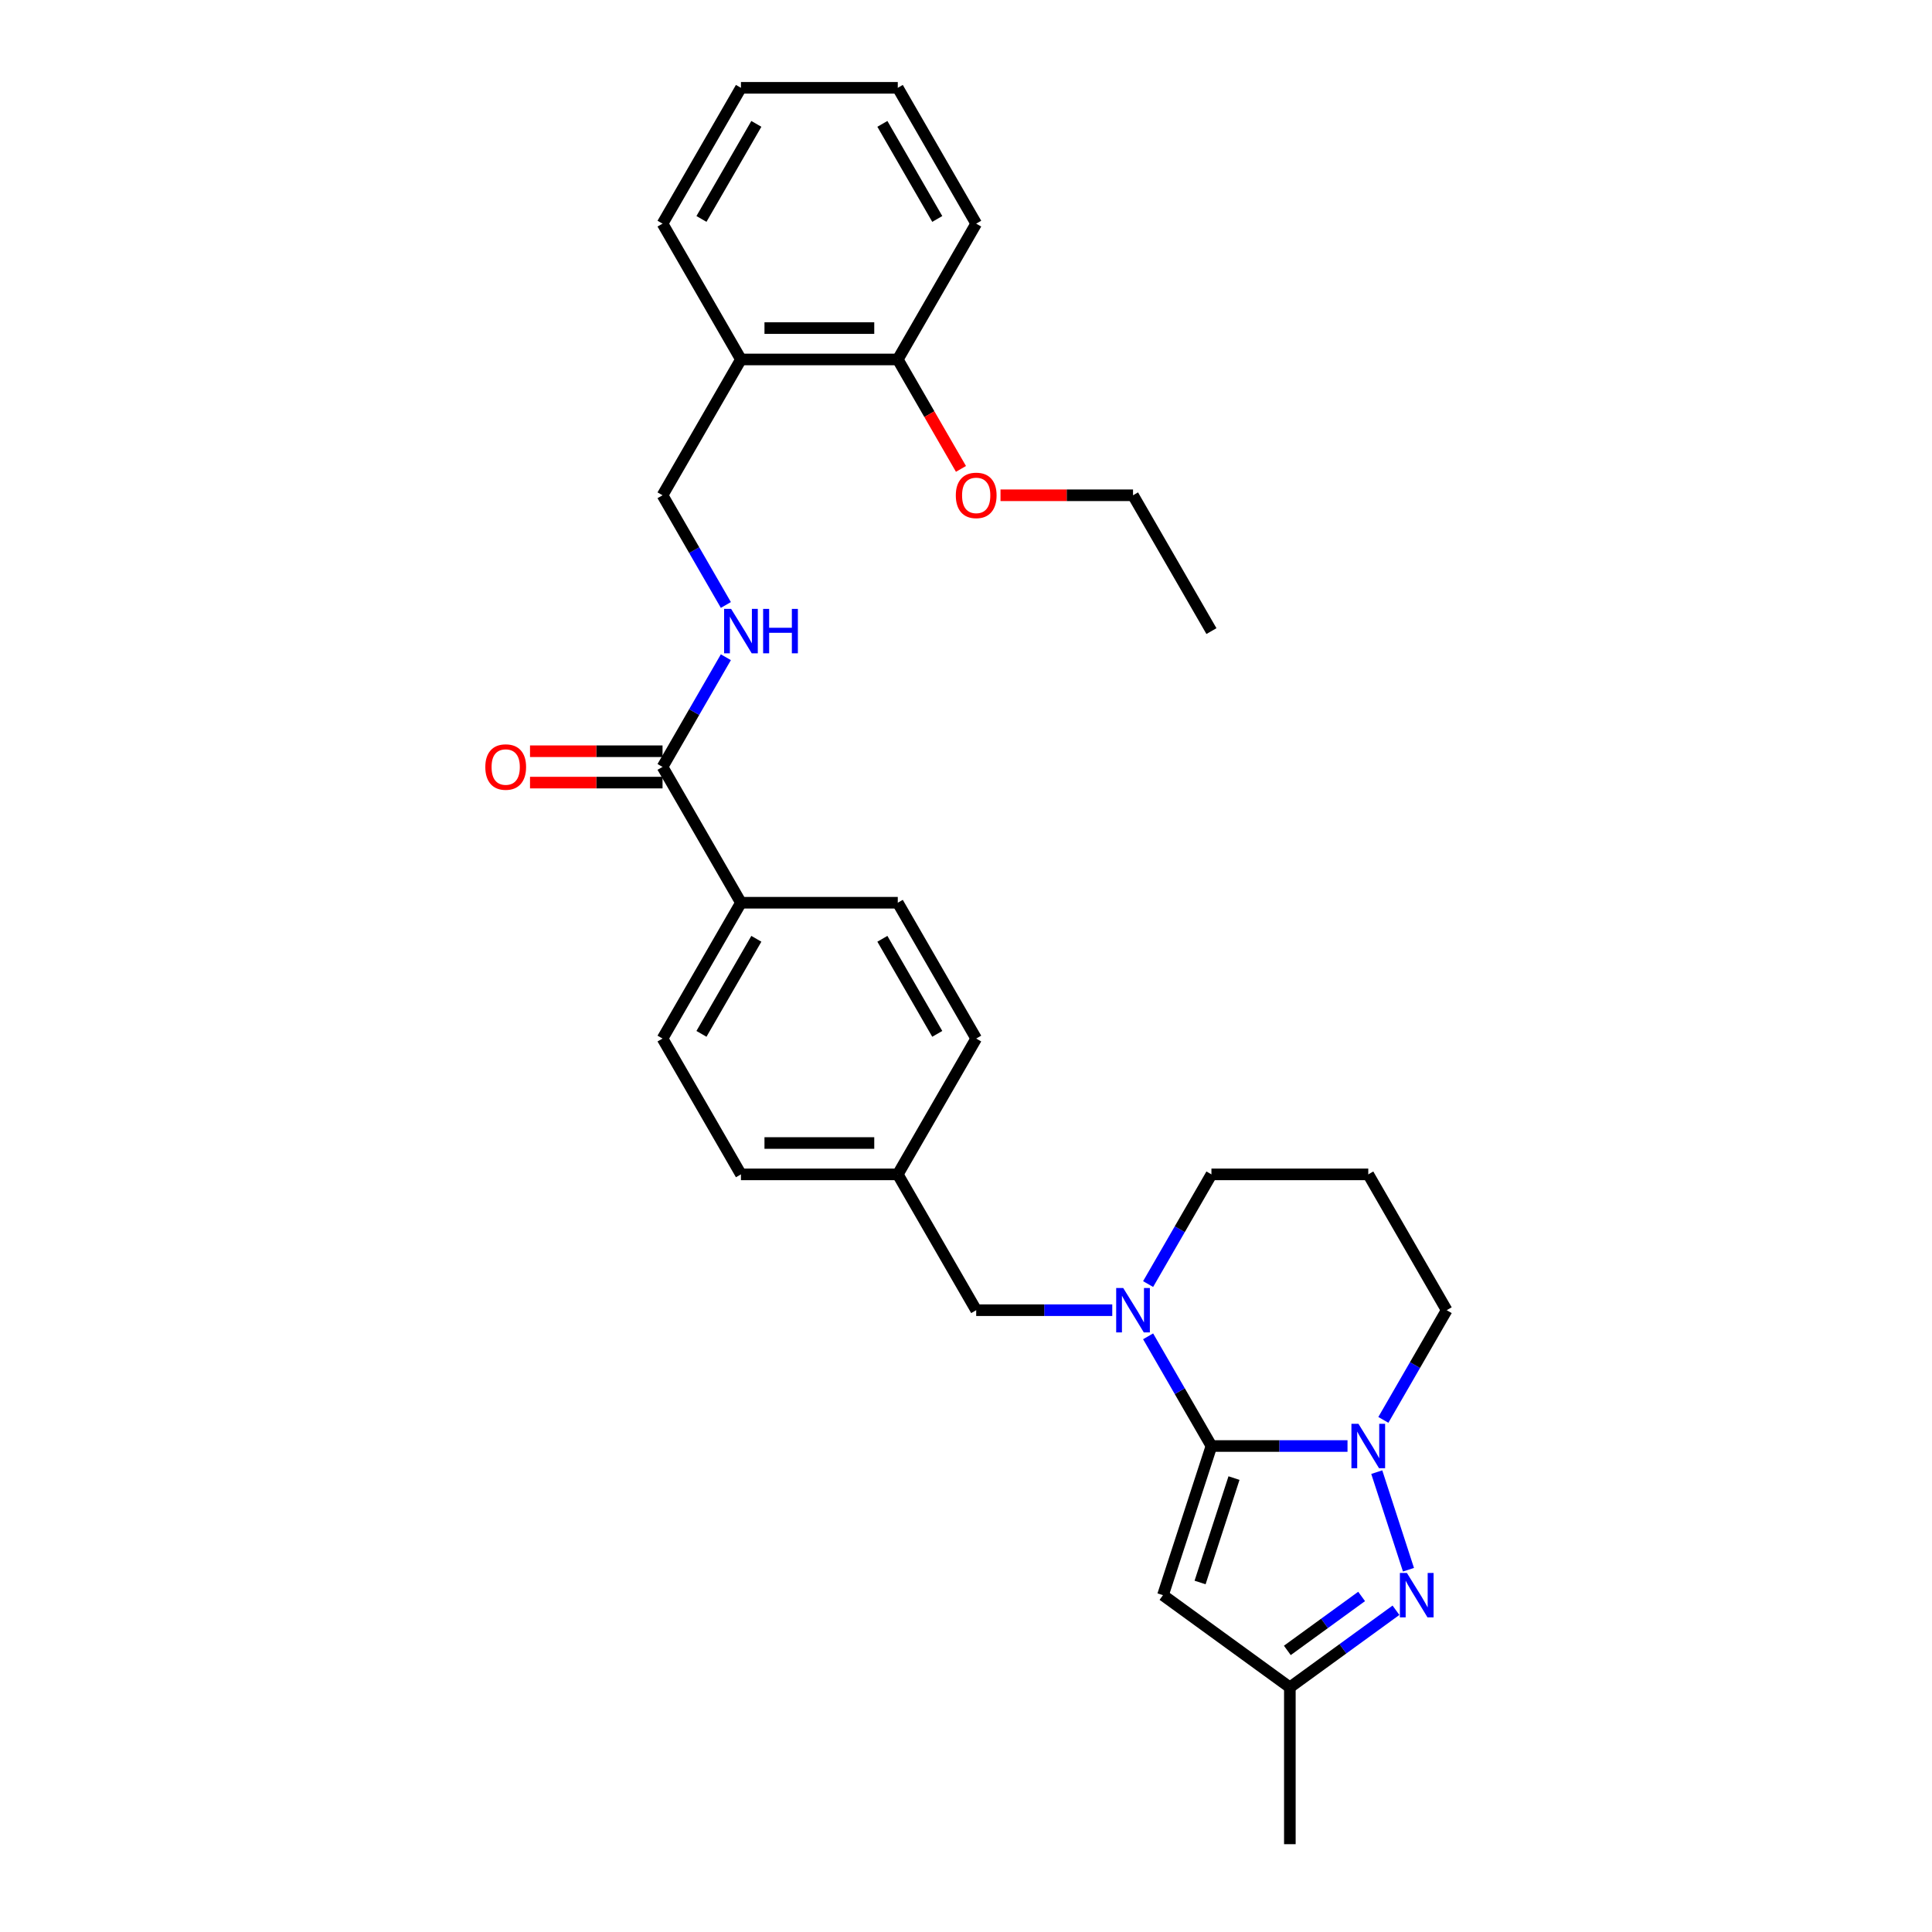 <?xml version='1.0' encoding='iso-8859-1'?>
<svg version='1.1' baseProfile='full'
              xmlns='http://www.w3.org/2000/svg'
                      xmlns:rdkit='http://www.rdkit.org/xml'
                      xmlns:xlink='http://www.w3.org/1999/xlink'
                  xml:space='preserve'
width='1000px' height='1000px' viewBox='0 0 1000 1000'>
<!-- END OF HEADER -->
<rect style='opacity:1.0;fill:#FFFFFF;stroke:none' width='1000' height='1000' x='0' y='0'> </rect>
<path class='bond-0' d='M 627.039,748.454 L 662.253,748.454' style='fill:none;fill-rule:evenodd;stroke:#000000;stroke-width:6px;stroke-linecap:butt;stroke-linejoin:miter;stroke-opacity:1' />
<path class='bond-0' d='M 662.253,748.454 L 697.467,748.454' style='fill:none;fill-rule:evenodd;stroke:#0000FF;stroke-width:6px;stroke-linecap:butt;stroke-linejoin:miter;stroke-opacity:1' />
<path class='bond-1' d='M 627.039,748.454 L 610.65,720.066' style='fill:none;fill-rule:evenodd;stroke:#000000;stroke-width:6px;stroke-linecap:butt;stroke-linejoin:miter;stroke-opacity:1' />
<path class='bond-1' d='M 610.65,720.066 L 594.26,691.678' style='fill:none;fill-rule:evenodd;stroke:#0000FF;stroke-width:6px;stroke-linecap:butt;stroke-linejoin:miter;stroke-opacity:1' />
<path class='bond-3' d='M 627.039,748.454 L 601.955,825.656' style='fill:none;fill-rule:evenodd;stroke:#000000;stroke-width:6px;stroke-linecap:butt;stroke-linejoin:miter;stroke-opacity:1' />
<path class='bond-3' d='M 638.717,765.051 L 621.158,819.093' style='fill:none;fill-rule:evenodd;stroke:#000000;stroke-width:6px;stroke-linecap:butt;stroke-linejoin:miter;stroke-opacity:1' />
<path class='bond-2' d='M 712.609,761.978 L 729.021,812.488' style='fill:none;fill-rule:evenodd;stroke:#0000FF;stroke-width:6px;stroke-linecap:butt;stroke-linejoin:miter;stroke-opacity:1' />
<path class='bond-15' d='M 716.023,734.93 L 732.413,706.542' style='fill:none;fill-rule:evenodd;stroke:#0000FF;stroke-width:6px;stroke-linecap:butt;stroke-linejoin:miter;stroke-opacity:1' />
<path class='bond-15' d='M 732.413,706.542 L 748.803,678.154' style='fill:none;fill-rule:evenodd;stroke:#000000;stroke-width:6px;stroke-linecap:butt;stroke-linejoin:miter;stroke-opacity:1' />
<path class='bond-7' d='M 575.704,678.154 L 540.49,678.154' style='fill:none;fill-rule:evenodd;stroke:#0000FF;stroke-width:6px;stroke-linecap:butt;stroke-linejoin:miter;stroke-opacity:1' />
<path class='bond-7' d='M 540.49,678.154 L 505.276,678.154' style='fill:none;fill-rule:evenodd;stroke:#000000;stroke-width:6px;stroke-linecap:butt;stroke-linejoin:miter;stroke-opacity:1' />
<path class='bond-16' d='M 594.26,664.63 L 610.65,636.242' style='fill:none;fill-rule:evenodd;stroke:#0000FF;stroke-width:6px;stroke-linecap:butt;stroke-linejoin:miter;stroke-opacity:1' />
<path class='bond-16' d='M 610.65,636.242 L 627.039,607.854' style='fill:none;fill-rule:evenodd;stroke:#000000;stroke-width:6px;stroke-linecap:butt;stroke-linejoin:miter;stroke-opacity:1' />
<path class='bond-29' d='M 722.552,833.465 L 695.089,853.418' style='fill:none;fill-rule:evenodd;stroke:#0000FF;stroke-width:6px;stroke-linecap:butt;stroke-linejoin:miter;stroke-opacity:1' />
<path class='bond-29' d='M 695.089,853.418 L 667.627,873.37' style='fill:none;fill-rule:evenodd;stroke:#000000;stroke-width:6px;stroke-linecap:butt;stroke-linejoin:miter;stroke-opacity:1' />
<path class='bond-29' d='M 704.77,826.316 L 685.547,840.283' style='fill:none;fill-rule:evenodd;stroke:#0000FF;stroke-width:6px;stroke-linecap:butt;stroke-linejoin:miter;stroke-opacity:1' />
<path class='bond-29' d='M 685.547,840.283 L 666.323,854.25' style='fill:none;fill-rule:evenodd;stroke:#000000;stroke-width:6px;stroke-linecap:butt;stroke-linejoin:miter;stroke-opacity:1' />
<path class='bond-4' d='M 601.955,825.656 L 667.627,873.37' style='fill:none;fill-rule:evenodd;stroke:#000000;stroke-width:6px;stroke-linecap:butt;stroke-linejoin:miter;stroke-opacity:1' />
<path class='bond-22' d='M 667.627,873.37 L 667.627,954.545' style='fill:none;fill-rule:evenodd;stroke:#000000;stroke-width:6px;stroke-linecap:butt;stroke-linejoin:miter;stroke-opacity:1' />
<path class='bond-5' d='M 342.926,396.954 L 383.513,467.254' style='fill:none;fill-rule:evenodd;stroke:#000000;stroke-width:6px;stroke-linecap:butt;stroke-linejoin:miter;stroke-opacity:1' />
<path class='bond-6' d='M 342.926,396.954 L 359.315,368.566' style='fill:none;fill-rule:evenodd;stroke:#000000;stroke-width:6px;stroke-linecap:butt;stroke-linejoin:miter;stroke-opacity:1' />
<path class='bond-6' d='M 359.315,368.566 L 375.705,340.178' style='fill:none;fill-rule:evenodd;stroke:#0000FF;stroke-width:6px;stroke-linecap:butt;stroke-linejoin:miter;stroke-opacity:1' />
<path class='bond-11' d='M 342.926,388.837 L 308.629,388.837' style='fill:none;fill-rule:evenodd;stroke:#000000;stroke-width:6px;stroke-linecap:butt;stroke-linejoin:miter;stroke-opacity:1' />
<path class='bond-11' d='M 308.629,388.837 L 274.332,388.837' style='fill:none;fill-rule:evenodd;stroke:#FF0000;stroke-width:6px;stroke-linecap:butt;stroke-linejoin:miter;stroke-opacity:1' />
<path class='bond-11' d='M 342.926,405.072 L 308.629,405.072' style='fill:none;fill-rule:evenodd;stroke:#000000;stroke-width:6px;stroke-linecap:butt;stroke-linejoin:miter;stroke-opacity:1' />
<path class='bond-11' d='M 308.629,405.072 L 274.332,405.072' style='fill:none;fill-rule:evenodd;stroke:#FF0000;stroke-width:6px;stroke-linecap:butt;stroke-linejoin:miter;stroke-opacity:1' />
<path class='bond-10' d='M 375.705,313.131 L 359.315,284.742' style='fill:none;fill-rule:evenodd;stroke:#0000FF;stroke-width:6px;stroke-linecap:butt;stroke-linejoin:miter;stroke-opacity:1' />
<path class='bond-10' d='M 359.315,284.742 L 342.926,256.354' style='fill:none;fill-rule:evenodd;stroke:#000000;stroke-width:6px;stroke-linecap:butt;stroke-linejoin:miter;stroke-opacity:1' />
<path class='bond-17' d='M 505.276,678.154 L 464.689,607.854' style='fill:none;fill-rule:evenodd;stroke:#000000;stroke-width:6px;stroke-linecap:butt;stroke-linejoin:miter;stroke-opacity:1' />
<path class='bond-8' d='M 383.513,186.054 L 342.926,256.354' style='fill:none;fill-rule:evenodd;stroke:#000000;stroke-width:6px;stroke-linecap:butt;stroke-linejoin:miter;stroke-opacity:1' />
<path class='bond-12' d='M 383.513,186.054 L 464.689,186.054' style='fill:none;fill-rule:evenodd;stroke:#000000;stroke-width:6px;stroke-linecap:butt;stroke-linejoin:miter;stroke-opacity:1' />
<path class='bond-12' d='M 395.69,169.819 L 452.512,169.819' style='fill:none;fill-rule:evenodd;stroke:#000000;stroke-width:6px;stroke-linecap:butt;stroke-linejoin:miter;stroke-opacity:1' />
<path class='bond-23' d='M 383.513,186.054 L 342.926,115.754' style='fill:none;fill-rule:evenodd;stroke:#000000;stroke-width:6px;stroke-linecap:butt;stroke-linejoin:miter;stroke-opacity:1' />
<path class='bond-9' d='M 383.513,467.254 L 342.926,537.554' style='fill:none;fill-rule:evenodd;stroke:#000000;stroke-width:6px;stroke-linecap:butt;stroke-linejoin:miter;stroke-opacity:1' />
<path class='bond-9' d='M 391.485,485.917 L 363.074,535.127' style='fill:none;fill-rule:evenodd;stroke:#000000;stroke-width:6px;stroke-linecap:butt;stroke-linejoin:miter;stroke-opacity:1' />
<path class='bond-31' d='M 383.513,467.254 L 464.689,467.254' style='fill:none;fill-rule:evenodd;stroke:#000000;stroke-width:6px;stroke-linecap:butt;stroke-linejoin:miter;stroke-opacity:1' />
<path class='bond-21' d='M 464.689,186.054 L 481.041,214.378' style='fill:none;fill-rule:evenodd;stroke:#000000;stroke-width:6px;stroke-linecap:butt;stroke-linejoin:miter;stroke-opacity:1' />
<path class='bond-21' d='M 481.041,214.378 L 497.393,242.701' style='fill:none;fill-rule:evenodd;stroke:#FF0000;stroke-width:6px;stroke-linecap:butt;stroke-linejoin:miter;stroke-opacity:1' />
<path class='bond-24' d='M 464.689,186.054 L 505.276,115.754' style='fill:none;fill-rule:evenodd;stroke:#000000;stroke-width:6px;stroke-linecap:butt;stroke-linejoin:miter;stroke-opacity:1' />
<path class='bond-13' d='M 464.689,467.254 L 505.276,537.554' style='fill:none;fill-rule:evenodd;stroke:#000000;stroke-width:6px;stroke-linecap:butt;stroke-linejoin:miter;stroke-opacity:1' />
<path class='bond-13' d='M 456.717,485.917 L 485.128,535.127' style='fill:none;fill-rule:evenodd;stroke:#000000;stroke-width:6px;stroke-linecap:butt;stroke-linejoin:miter;stroke-opacity:1' />
<path class='bond-14' d='M 342.926,537.554 L 383.513,607.854' style='fill:none;fill-rule:evenodd;stroke:#000000;stroke-width:6px;stroke-linecap:butt;stroke-linejoin:miter;stroke-opacity:1' />
<path class='bond-30' d='M 748.803,678.154 L 708.215,607.854' style='fill:none;fill-rule:evenodd;stroke:#000000;stroke-width:6px;stroke-linecap:butt;stroke-linejoin:miter;stroke-opacity:1' />
<path class='bond-18' d='M 627.039,607.854 L 708.215,607.854' style='fill:none;fill-rule:evenodd;stroke:#000000;stroke-width:6px;stroke-linecap:butt;stroke-linejoin:miter;stroke-opacity:1' />
<path class='bond-19' d='M 464.689,607.854 L 505.276,537.554' style='fill:none;fill-rule:evenodd;stroke:#000000;stroke-width:6px;stroke-linecap:butt;stroke-linejoin:miter;stroke-opacity:1' />
<path class='bond-20' d='M 464.689,607.854 L 383.513,607.854' style='fill:none;fill-rule:evenodd;stroke:#000000;stroke-width:6px;stroke-linecap:butt;stroke-linejoin:miter;stroke-opacity:1' />
<path class='bond-20' d='M 452.512,591.619 L 395.69,591.619' style='fill:none;fill-rule:evenodd;stroke:#000000;stroke-width:6px;stroke-linecap:butt;stroke-linejoin:miter;stroke-opacity:1' />
<path class='bond-25' d='M 517.859,256.354 L 552.155,256.354' style='fill:none;fill-rule:evenodd;stroke:#FF0000;stroke-width:6px;stroke-linecap:butt;stroke-linejoin:miter;stroke-opacity:1' />
<path class='bond-25' d='M 552.155,256.354 L 586.452,256.354' style='fill:none;fill-rule:evenodd;stroke:#000000;stroke-width:6px;stroke-linecap:butt;stroke-linejoin:miter;stroke-opacity:1' />
<path class='bond-27' d='M 342.926,115.754 L 383.513,45.455' style='fill:none;fill-rule:evenodd;stroke:#000000;stroke-width:6px;stroke-linecap:butt;stroke-linejoin:miter;stroke-opacity:1' />
<path class='bond-27' d='M 363.074,113.327 L 391.485,64.117' style='fill:none;fill-rule:evenodd;stroke:#000000;stroke-width:6px;stroke-linecap:butt;stroke-linejoin:miter;stroke-opacity:1' />
<path class='bond-32' d='M 505.276,115.754 L 464.689,45.455' style='fill:none;fill-rule:evenodd;stroke:#000000;stroke-width:6px;stroke-linecap:butt;stroke-linejoin:miter;stroke-opacity:1' />
<path class='bond-32' d='M 485.128,113.327 L 456.717,64.117' style='fill:none;fill-rule:evenodd;stroke:#000000;stroke-width:6px;stroke-linecap:butt;stroke-linejoin:miter;stroke-opacity:1' />
<path class='bond-26' d='M 586.452,256.354 L 627.039,326.654' style='fill:none;fill-rule:evenodd;stroke:#000000;stroke-width:6px;stroke-linecap:butt;stroke-linejoin:miter;stroke-opacity:1' />
<path class='bond-28' d='M 383.513,45.455 L 464.689,45.455' style='fill:none;fill-rule:evenodd;stroke:#000000;stroke-width:6px;stroke-linecap:butt;stroke-linejoin:miter;stroke-opacity:1' />
<path  class='atom-1' d='M 703.133 736.96
L 710.666 749.136
Q 711.413 750.337, 712.615 752.513
Q 713.816 754.688, 713.881 754.818
L 713.881 736.96
L 716.933 736.96
L 716.933 759.948
L 713.783 759.948
L 705.698 746.636
Q 704.757 745.077, 703.75 743.291
Q 702.776 741.505, 702.484 740.953
L 702.484 759.948
L 699.497 759.948
L 699.497 736.96
L 703.133 736.96
' fill='#0000FF'/>
<path  class='atom-2' d='M 581.37 666.66
L 588.903 678.836
Q 589.65 680.037, 590.851 682.213
Q 592.053 684.388, 592.118 684.518
L 592.118 666.66
L 595.17 666.66
L 595.17 689.648
L 592.02 689.648
L 583.935 676.336
Q 582.994 674.777, 581.987 672.991
Q 581.013 671.205, 580.721 670.653
L 580.721 689.648
L 577.734 689.648
L 577.734 666.66
L 581.37 666.66
' fill='#0000FF'/>
<path  class='atom-3' d='M 728.218 814.162
L 735.751 826.338
Q 736.498 827.54, 737.699 829.715
Q 738.901 831.891, 738.965 832.021
L 738.965 814.162
L 742.018 814.162
L 742.018 837.151
L 738.868 837.151
L 730.783 823.838
Q 729.841 822.279, 728.835 820.494
Q 727.861 818.708, 727.568 818.156
L 727.568 837.151
L 724.581 837.151
L 724.581 814.162
L 728.218 814.162
' fill='#0000FF'/>
<path  class='atom-7' d='M 378.432 315.16
L 385.965 327.336
Q 386.712 328.538, 387.913 330.713
Q 389.114 332.889, 389.179 333.018
L 389.179 315.16
L 392.232 315.16
L 392.232 338.149
L 389.082 338.149
L 380.997 324.836
Q 380.055 323.277, 379.049 321.492
Q 378.075 319.706, 377.782 319.154
L 377.782 338.149
L 374.795 338.149
L 374.795 315.16
L 378.432 315.16
' fill='#0000FF'/>
<path  class='atom-7' d='M 394.992 315.16
L 398.109 315.16
L 398.109 324.933
L 409.863 324.933
L 409.863 315.16
L 412.98 315.16
L 412.98 338.149
L 409.863 338.149
L 409.863 327.531
L 398.109 327.531
L 398.109 338.149
L 394.992 338.149
L 394.992 315.16
' fill='#0000FF'/>
<path  class='atom-12' d='M 251.197 397.019
Q 251.197 391.499, 253.925 388.415
Q 256.652 385.33, 261.75 385.33
Q 266.848 385.33, 269.576 388.415
Q 272.303 391.499, 272.303 397.019
Q 272.303 402.604, 269.543 405.786
Q 266.783 408.936, 261.75 408.936
Q 256.685 408.936, 253.925 405.786
Q 251.197 402.637, 251.197 397.019
M 261.75 406.338
Q 265.257 406.338, 267.14 404
Q 269.056 401.63, 269.056 397.019
Q 269.056 392.506, 267.14 390.233
Q 265.257 387.928, 261.75 387.928
Q 258.243 387.928, 256.328 390.2
Q 254.444 392.473, 254.444 397.019
Q 254.444 401.662, 256.328 404
Q 258.243 406.338, 261.75 406.338
' fill='#FF0000'/>
<path  class='atom-22' d='M 494.724 256.419
Q 494.724 250.899, 497.451 247.815
Q 500.179 244.73, 505.276 244.73
Q 510.374 244.73, 513.102 247.815
Q 515.829 250.899, 515.829 256.419
Q 515.829 262.004, 513.069 265.186
Q 510.309 268.336, 505.276 268.336
Q 500.211 268.336, 497.451 265.186
Q 494.724 262.037, 494.724 256.419
M 505.276 265.738
Q 508.783 265.738, 510.666 263.4
Q 512.582 261.03, 512.582 256.419
Q 512.582 251.906, 510.666 249.633
Q 508.783 247.328, 505.276 247.328
Q 501.77 247.328, 499.854 249.601
Q 497.971 251.873, 497.971 256.419
Q 497.971 261.063, 499.854 263.4
Q 501.77 265.738, 505.276 265.738
' fill='#FF0000'/>
</svg>
